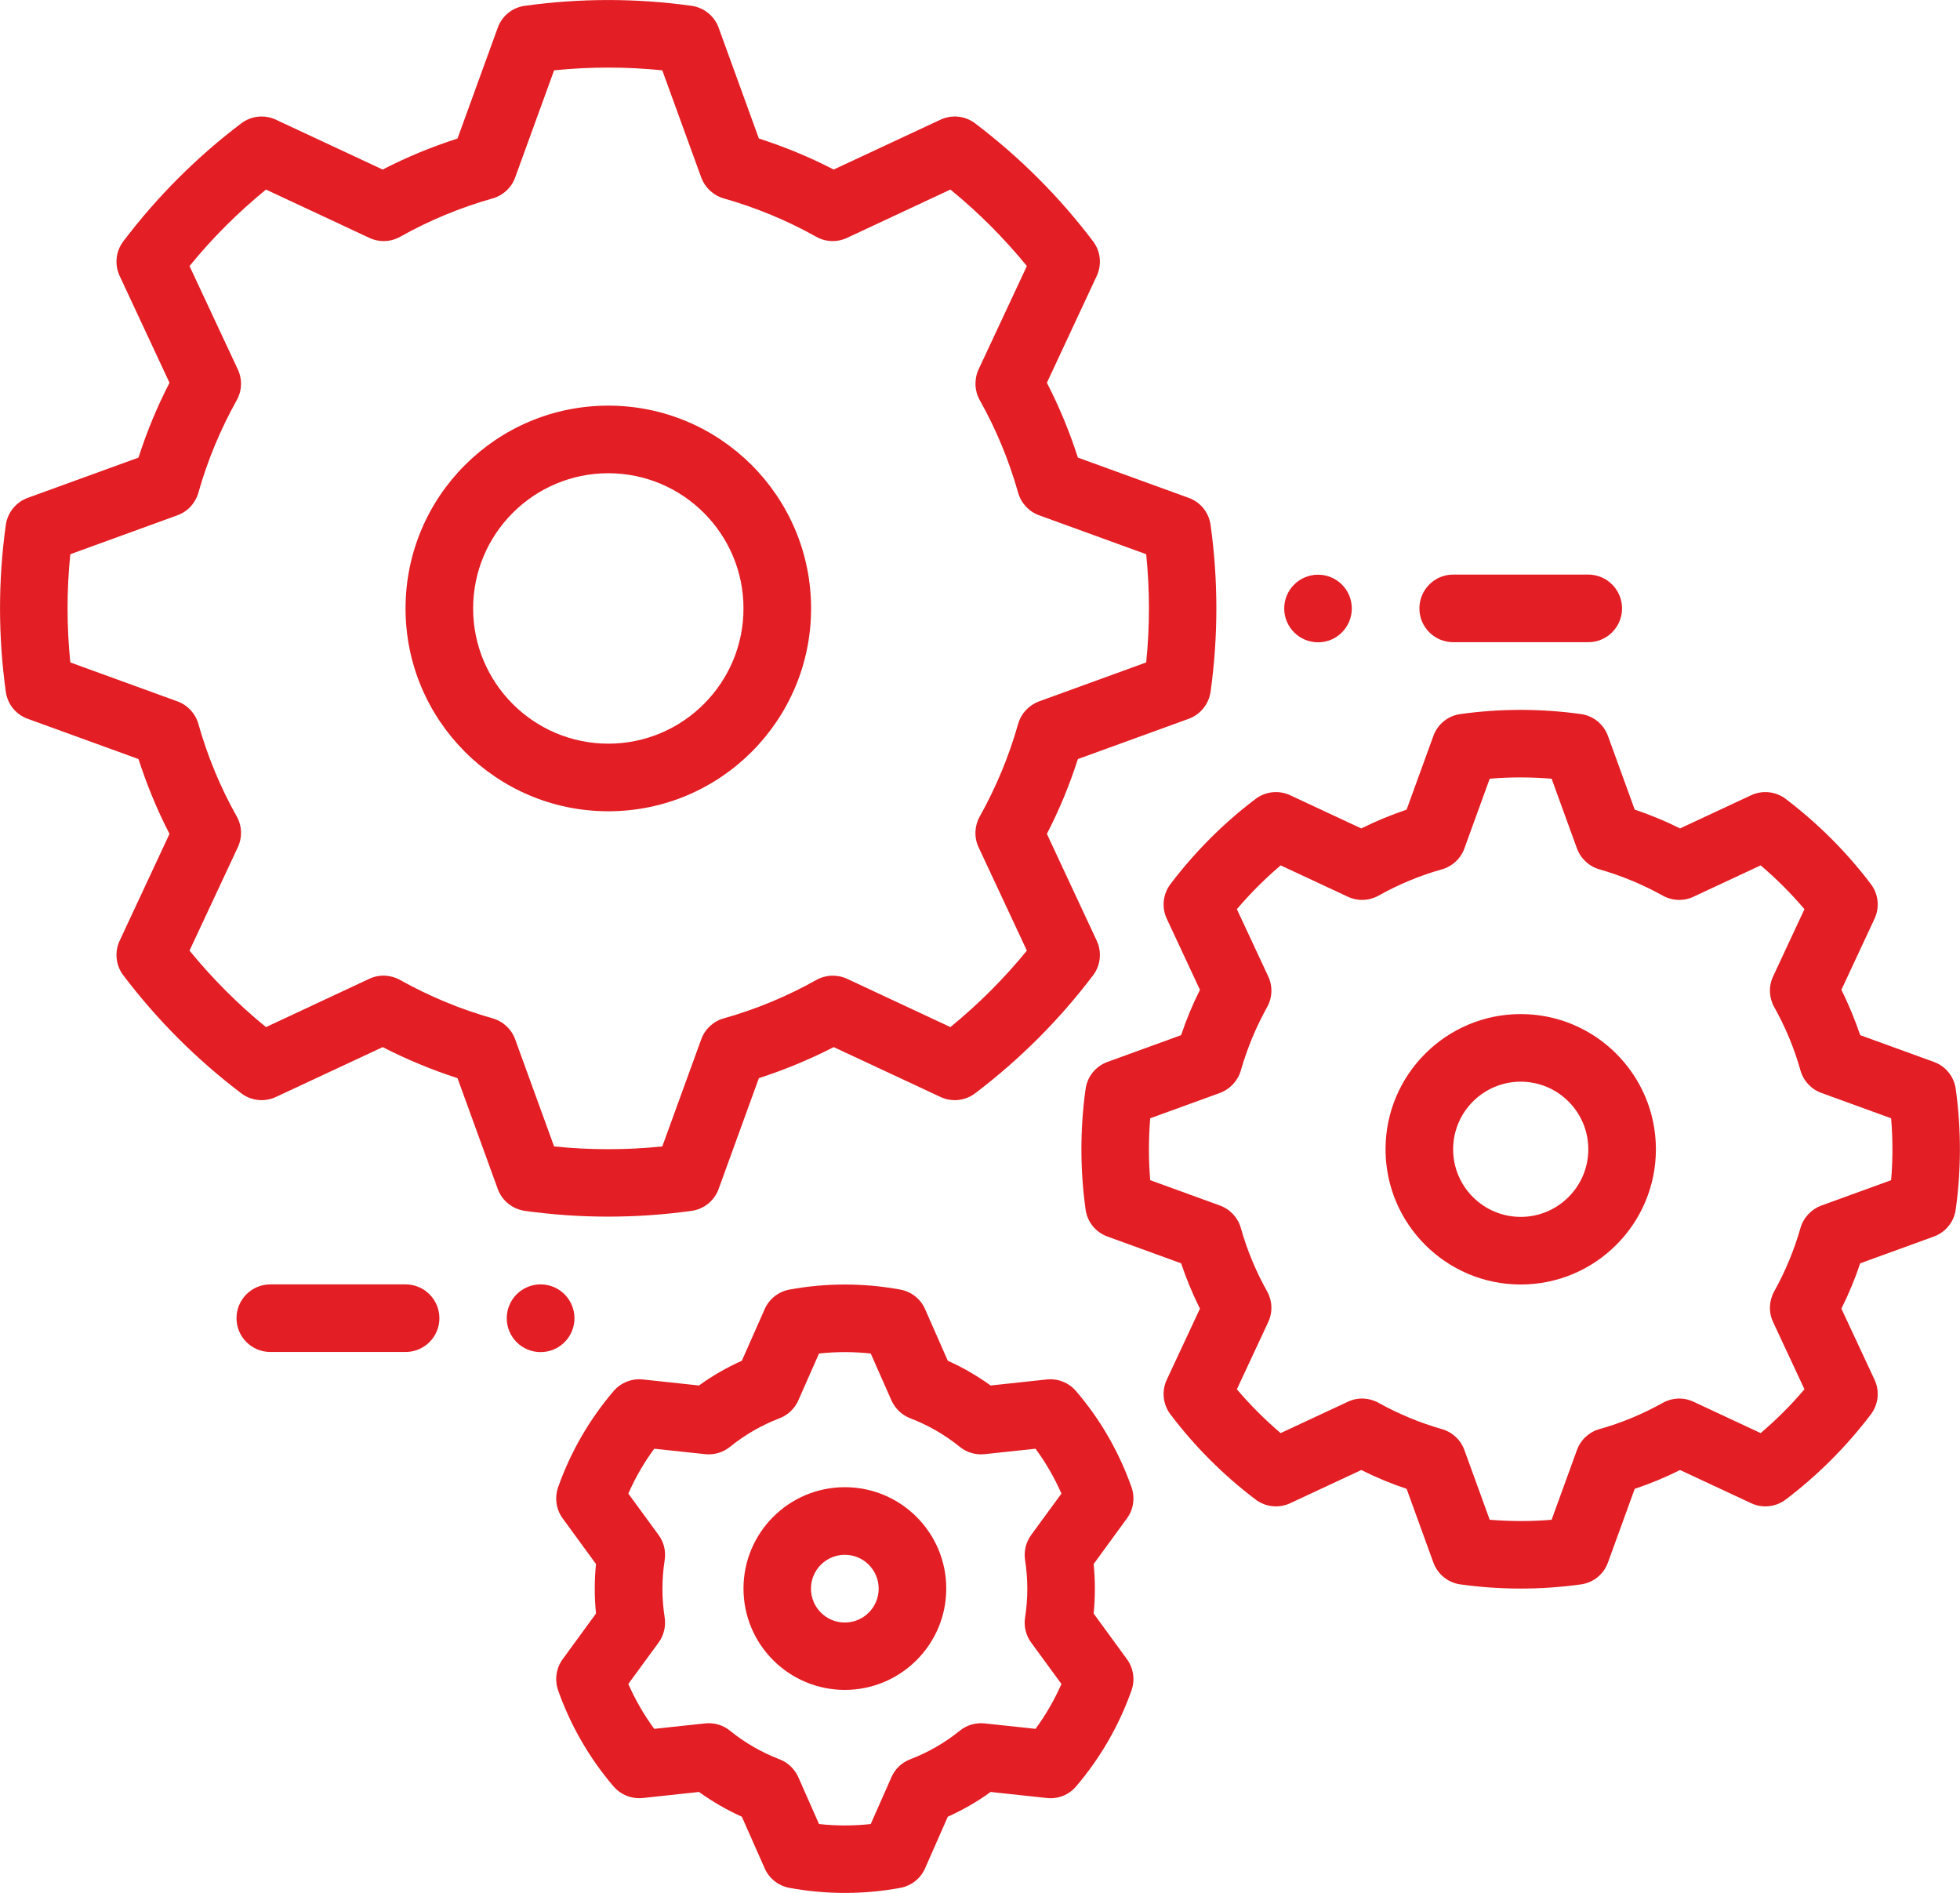 <?xml version="1.0" encoding="UTF-8"?>
<!DOCTYPE svg PUBLIC "-//W3C//DTD SVG 1.1//EN" "http://www.w3.org/Graphics/SVG/1.1/DTD/svg11.dtd">
<!-- Creator: CorelDRAW 2018 (64-Bit) -->
<svg xmlns="http://www.w3.org/2000/svg" xml:space="preserve" width="8.467mm" height="8.175mm" version="1.1" style="shape-rendering:geometricPrecision; text-rendering:geometricPrecision; image-rendering:optimizeQuality; fill-rule:evenodd; clip-rule:evenodd"
viewBox="0 0 165.58 159.87"
 xmlns:xlink="http://www.w3.org/1999/xlink">
 <defs>
  <style type="text/css">
   <![CDATA[
    .fil0 {fill:#E31E24}
   ]]>
  </style>
 </defs>
 <g id="Слой_x0020_1">
  <path id="path4" class="fil0" d="M38.65 11.7l3.4 -9.36c0.36,-1 1.24,-1.71 2.29,-1.85 4.67,-0.65 9.41,-0.65 14.08,0 1.05,0.15 1.93,0.86 2.29,1.85l3.4 9.36c2.18,0.7 4.29,1.57 6.32,2.62l9.02 -4.21c0.96,-0.45 2.09,-0.33 2.93,0.31 3.76,2.85 7.11,6.19 9.96,9.96 0.64,0.84 0.76,1.97 0.31,2.93l-4.21 9.02c1.05,2.03 1.92,4.15 2.62,6.32l9.36 3.4c1,0.36 1.71,1.24 1.85,2.29 0.65,4.67 0.65,9.41 0,14.08 -0.15,1.05 -0.86,1.93 -1.85,2.29l-9.36 3.4c-0.7,2.18 -1.57,4.29 -2.62,6.32l4.21 9.02c0.45,0.96 0.33,2.09 -0.31,2.93 -2.85,3.76 -6.2,7.11 -9.96,9.96 -0.84,0.64 -1.97,0.76 -2.93,0.31l-9.02 -4.21c-2.03,1.04 -4.15,1.92 -6.32,2.62l-3.4 9.36c-0.36,0.99 -1.24,1.71 -2.29,1.85 -4.67,0.65 -9.41,0.65 -14.08,0 -1.05,-0.15 -1.93,-0.86 -2.29,-1.85l-3.4 -9.36c-2.18,-0.7 -4.29,-1.58 -6.32,-2.62l-9.02 4.21c-0.96,0.45 -2.09,0.33 -2.93,-0.31 -3.76,-2.85 -7.11,-6.2 -9.96,-9.96 -0.64,-0.84 -0.76,-1.97 -0.31,-2.93l4.21 -9.02c-1.05,-2.03 -1.92,-4.15 -2.62,-6.32l-9.36 -3.4c-1,-0.36 -1.71,-1.24 -1.85,-2.29 -0.65,-4.67 -0.65,-9.41 0,-14.08 0.15,-1.05 0.86,-1.93 1.85,-2.29l9.36 -3.4c0.7,-2.18 1.57,-4.29 2.62,-6.32l-4.21 -9.02c-0.45,-0.96 -0.33,-2.09 0.31,-2.93 2.85,-3.76 6.19,-7.11 9.96,-9.96 0.84,-0.64 1.97,-0.76 2.93,-0.31l9.02 4.21c2.03,-1.05 4.15,-1.92 6.32,-2.62zm17.3 -5.76c-3.04,-0.31 -6.1,-0.31 -9.14,0l-3.29 9.05c-0.31,0.86 -1.02,1.52 -1.91,1.77 -2.72,0.77 -5.34,1.85 -7.81,3.24 -0.8,0.45 -1.77,0.48 -2.6,0.09l-8.73 -4.08c-2.36,1.93 -4.53,4.09 -6.46,6.46l4.08 8.73c0.39,0.83 0.36,1.8 -0.09,2.6 -1.38,2.47 -2.47,5.09 -3.24,7.81 -0.25,0.89 -0.91,1.6 -1.77,1.91l-9.05 3.29c-0.31,3.04 -0.31,6.1 0,9.14l9.05 3.29c0.86,0.31 1.52,1.02 1.77,1.91 0.77,2.72 1.85,5.34 3.24,7.81 0.45,0.8 0.48,1.77 0.09,2.6l-4.08 8.73c1.93,2.36 4.09,4.53 6.46,6.46l8.73 -4.08c0.83,-0.39 1.8,-0.35 2.6,0.1 2.47,1.38 5.09,2.47 7.81,3.24 0.89,0.25 1.6,0.91 1.91,1.77l3.29 9.05c3.04,0.31 6.1,0.31 9.14,0l3.29 -9.05c0.31,-0.86 1.02,-1.52 1.91,-1.77 2.72,-0.77 5.34,-1.85 7.81,-3.24 0.8,-0.45 1.77,-0.48 2.6,-0.1l8.73 4.08c2.36,-1.93 4.53,-4.09 6.46,-6.46l-4.08 -8.73c-0.39,-0.83 -0.35,-1.8 0.1,-2.6 1.38,-2.47 2.47,-5.09 3.24,-7.81 0.25,-0.89 0.91,-1.59 1.77,-1.91l9.05 -3.29c0.31,-3.04 0.31,-6.1 0,-9.14l-9.05 -3.29c-0.86,-0.31 -1.52,-1.02 -1.77,-1.91 -0.77,-2.72 -1.85,-5.34 -3.24,-7.81 -0.45,-0.8 -0.48,-1.77 -0.1,-2.6l4.08 -8.73c-1.93,-2.36 -4.09,-4.53 -6.46,-6.46l-8.73 4.08c-0.83,0.39 -1.8,0.36 -2.6,-0.09 -2.47,-1.38 -5.09,-2.47 -7.81,-3.24 -0.88,-0.25 -1.59,-0.91 -1.91,-1.77l-3.29 -9.05z"/>
  <path id="path8" class="fil0" d="M51.39 34.26c-9.45,0 -17.13,7.67 -17.13,17.13 0,9.45 7.67,17.13 17.13,17.13 9.45,0 17.13,-7.67 17.13,-17.13 0,-9.46 -7.68,-17.13 -17.13,-17.13zm0 5.71c6.3,0 11.42,5.12 11.42,11.42 0,6.3 -5.12,11.42 -11.42,11.42 -6.3,0 -11.42,-5.12 -11.42,-11.42 0,-6.3 5.12,-11.42 11.42,-11.42z"/>
  <path id="path12" class="fil0" d="M118.83 68.38l2.26 -6.22c0.36,-1 1.24,-1.71 2.29,-1.85 3.37,-0.47 6.8,-0.47 10.17,0 1.05,0.14 1.93,0.86 2.29,1.85l2.26 6.22c1.31,0.44 2.59,0.97 3.83,1.59l6 -2.8c0.96,-0.45 2.09,-0.33 2.93,0.31 2.71,2.06 5.14,4.48 7.19,7.19 0.64,0.84 0.76,1.97 0.31,2.93l-2.8 6c0.62,1.24 1.14,2.52 1.59,3.83l6.22 2.26c1,0.36 1.71,1.24 1.85,2.29 0.47,3.38 0.47,6.8 0,10.17 -0.14,1.05 -0.86,1.93 -1.85,2.29l-6.22 2.26c-0.44,1.31 -0.97,2.59 -1.59,3.83l2.8 6c0.45,0.96 0.33,2.08 -0.31,2.93 -2.06,2.71 -4.48,5.14 -7.19,7.19 -0.84,0.64 -1.97,0.76 -2.93,0.31l-6 -2.8c-1.24,0.62 -2.52,1.15 -3.83,1.59l-2.26 6.22c-0.36,1 -1.24,1.71 -2.29,1.85 -3.38,0.47 -6.8,0.47 -10.17,0 -1.05,-0.14 -1.93,-0.86 -2.29,-1.85l-2.26 -6.22c-1.31,-0.44 -2.59,-0.97 -3.83,-1.59l-6 2.8c-0.96,0.45 -2.09,0.33 -2.93,-0.31 -2.72,-2.06 -5.14,-4.48 -7.19,-7.19 -0.64,-0.84 -0.76,-1.97 -0.31,-2.93l2.8 -6c-0.62,-1.24 -1.15,-2.52 -1.59,-3.83l-6.22 -2.26c-1,-0.36 -1.71,-1.24 -1.85,-2.29 -0.47,-3.37 -0.47,-6.8 0,-10.17 0.14,-1.05 0.86,-1.93 1.85,-2.29l6.22 -2.26c0.44,-1.31 0.97,-2.59 1.59,-3.83l-2.8 -6c-0.45,-0.96 -0.33,-2.08 0.31,-2.93 2.06,-2.71 4.47,-5.14 7.19,-7.19 0.84,-0.64 1.97,-0.76 2.93,-0.31l6 2.8c1.24,-0.62 2.52,-1.14 3.83,-1.59zm12.25 -2.61c-1.74,-0.14 -3.49,-0.15 -5.23,0l-2.14 5.89c-0.31,0.86 -1.02,1.52 -1.91,1.77 -1.86,0.52 -3.65,1.27 -5.33,2.21 -0.8,0.45 -1.77,0.49 -2.6,0.1l-5.68 -2.65c-1.33,1.13 -2.57,2.37 -3.7,3.7l2.65 5.68c0.39,0.83 0.35,1.8 -0.1,2.6 -0.94,1.69 -1.68,3.48 -2.21,5.33 -0.25,0.88 -0.91,1.59 -1.77,1.91l-5.89 2.14c-0.14,1.74 -0.15,3.49 0,5.23l5.89 2.14c0.86,0.31 1.52,1.02 1.77,1.91 0.52,1.86 1.27,3.65 2.21,5.33 0.45,0.8 0.49,1.77 0.1,2.6l-2.65 5.68c1.13,1.33 2.37,2.57 3.7,3.7l5.68 -2.65c0.83,-0.39 1.8,-0.35 2.6,0.1 1.69,0.94 3.48,1.68 5.33,2.21 0.89,0.25 1.6,0.91 1.91,1.77l2.14 5.89c1.74,0.14 3.49,0.15 5.23,0l2.14 -5.89c0.31,-0.86 1.02,-1.52 1.91,-1.77 1.86,-0.52 3.65,-1.27 5.33,-2.21 0.8,-0.45 1.77,-0.49 2.6,-0.1l5.68 2.65c1.33,-1.13 2.57,-2.37 3.7,-3.7l-2.65 -5.68c-0.39,-0.83 -0.35,-1.8 0.1,-2.6 0.94,-1.69 1.68,-3.48 2.21,-5.33 0.25,-0.88 0.91,-1.59 1.77,-1.91l5.89 -2.14c0.15,-1.74 0.15,-3.49 0,-5.23l-5.89 -2.14c-0.86,-0.31 -1.52,-1.02 -1.77,-1.91 -0.52,-1.86 -1.27,-3.65 -2.21,-5.33 -0.45,-0.8 -0.49,-1.77 -0.1,-2.6l2.65 -5.68c-1.13,-1.33 -2.37,-2.57 -3.7,-3.7l-5.68 2.65c-0.83,0.39 -1.8,0.35 -2.6,-0.1 -1.69,-0.94 -3.48,-1.68 -5.33,-2.21 -0.89,-0.25 -1.59,-0.91 -1.91,-1.77l-2.14 -5.89z"/>
  <path id="path16" class="fil0" d="M128.47 85.65c-6.3,0 -11.42,5.12 -11.42,11.42 0,6.3 5.12,11.42 11.42,11.42 6.3,0 11.42,-5.12 11.42,-11.42 0,-6.3 -5.12,-11.42 -11.42,-11.42zm0 5.71c3.15,0 5.71,2.56 5.71,5.71 0,3.15 -2.56,5.71 -5.71,5.71 -3.15,0 -5.71,-2.56 -5.71,-5.71 0,-3.15 2.56,-5.71 5.71,-5.71z"/>
  <path id="path20" class="fil0" d="M62.67 114.93l1.93 -4.36c0.38,-0.86 1.16,-1.48 2.09,-1.65 3.1,-0.57 6.27,-0.57 9.37,0 0.93,0.17 1.71,0.79 2.09,1.65l1.92 4.36c1.28,0.57 2.49,1.28 3.62,2.09l4.74 -0.51c0.94,-0.1 1.86,0.27 2.48,0.99 2.05,2.39 3.63,5.14 4.68,8.11 0.31,0.89 0.17,1.88 -0.39,2.64l-2.81 3.85c0.14,1.39 0.14,2.79 0,4.18l2.81 3.85c0.56,0.76 0.7,1.75 0.39,2.64 -1.05,2.97 -2.64,5.72 -4.68,8.11 -0.61,0.72 -1.54,1.09 -2.48,0.98l-4.74 -0.51c-1.13,0.82 -2.35,1.52 -3.62,2.09l-1.92 4.36c-0.38,0.86 -1.16,1.48 -2.09,1.65 -3.1,0.57 -6.27,0.57 -9.37,0 -0.93,-0.17 -1.71,-0.79 -2.09,-1.65l-1.93 -4.36c-1.27,-0.57 -2.49,-1.28 -3.62,-2.09l-4.74 0.51c-0.94,0.1 -1.87,-0.27 -2.48,-0.98 -2.04,-2.39 -3.63,-5.14 -4.68,-8.11 -0.31,-0.89 -0.17,-1.88 0.39,-2.64l2.81 -3.85c-0.14,-1.39 -0.14,-2.79 0,-4.18l-2.81 -3.85c-0.56,-0.76 -0.7,-1.75 -0.39,-2.64 1.05,-2.97 2.64,-5.72 4.68,-8.11 0.61,-0.72 1.54,-1.09 2.48,-0.99l4.74 0.51c1.13,-0.82 2.35,-1.52 3.62,-2.09zm10.89 -0.61c-1.45,-0.16 -2.92,-0.16 -4.37,0l-1.75 3.96c-0.31,0.7 -0.88,1.24 -1.59,1.51 -1.51,0.58 -2.92,1.39 -4.18,2.41 -0.59,0.48 -1.35,0.7 -2.1,0.62l-4.3 -0.46c-0.87,1.18 -1.6,2.45 -2.19,3.79l2.56 3.5c0.45,0.61 0.63,1.38 0.51,2.13 -0.25,1.6 -0.25,3.23 0,4.82 0.12,0.75 -0.07,1.52 -0.51,2.13l-2.56 3.5c0.59,1.34 1.32,2.61 2.19,3.79l4.3 -0.46c0.76,-0.08 1.51,0.14 2.1,0.62 1.26,1.02 2.67,1.83 4.18,2.41 0.71,0.27 1.28,0.82 1.59,1.51l1.75 3.96c1.45,0.16 2.92,0.16 4.37,0l1.75 -3.96c0.31,-0.7 0.88,-1.24 1.59,-1.51 1.51,-0.58 2.92,-1.39 4.18,-2.41 0.59,-0.48 1.35,-0.7 2.1,-0.62l4.3 0.46c0.87,-1.18 1.6,-2.45 2.19,-3.79l-2.56 -3.5c-0.45,-0.61 -0.63,-1.38 -0.51,-2.13 0.25,-1.6 0.25,-3.23 0,-4.82 -0.12,-0.75 0.07,-1.52 0.51,-2.13l2.56 -3.5c-0.59,-1.34 -1.32,-2.61 -2.19,-3.79l-4.3 0.46c-0.76,0.08 -1.51,-0.14 -2.1,-0.62 -1.26,-1.02 -2.67,-1.83 -4.18,-2.41 -0.71,-0.27 -1.28,-0.82 -1.59,-1.51l-1.75 -3.96z"/>
  <path id="path24" class="fil0" d="M71.37 125.61c-4.73,0 -8.56,3.84 -8.56,8.56 0,4.73 3.84,8.56 8.56,8.56 4.73,0 8.57,-3.84 8.57,-8.56 0,-4.73 -3.84,-8.56 -8.57,-8.56zm0 5.71c1.58,0 2.86,1.28 2.86,2.86 0,1.58 -1.28,2.86 -2.86,2.86 -1.58,0 -2.86,-1.28 -2.86,-2.86 0,-1.58 1.28,-2.86 2.86,-2.86z"/>
  <path id="circle28" class="fil0" d="M48.53 111.34c0,1.58 -1.28,2.86 -2.86,2.86 -1.58,0 -2.86,-1.28 -2.86,-2.86 0,-1.58 1.28,-2.86 2.86,-2.86 1.58,0 2.86,1.28 2.86,2.86l0 0z"/>
  <path id="circle32" class="fil0" d="M108.49 51.39c0,1.58 1.28,2.86 2.86,2.86 1.58,0 2.85,-1.28 2.85,-2.86 0,-1.58 -1.28,-2.85 -2.85,-2.85 -1.58,0 -2.86,1.28 -2.86,2.85l0 0z"/>
  <g id="_2018416147104">
   <path id="path36" class="fil0" d="M22.84 114.19l11.42 0c1.58,0 2.86,-1.28 2.86,-2.85 0,-1.58 -1.28,-2.86 -2.86,-2.86l-11.42 0c-1.58,0 -2.86,1.28 -2.86,2.86 0,1.57 1.28,2.85 2.86,2.85l0 0z"/>
   <path id="path40" class="fil0" d="M134.18 48.53l-11.42 0c-1.57,0 -2.85,1.28 -2.85,2.86 0,1.57 1.28,2.85 2.85,2.85l11.42 0c1.57,0 2.85,-1.28 2.85,-2.85 0,-1.58 -1.28,-2.86 -2.85,-2.86l0 0z"/>
  </g>
 </g>
</svg>
